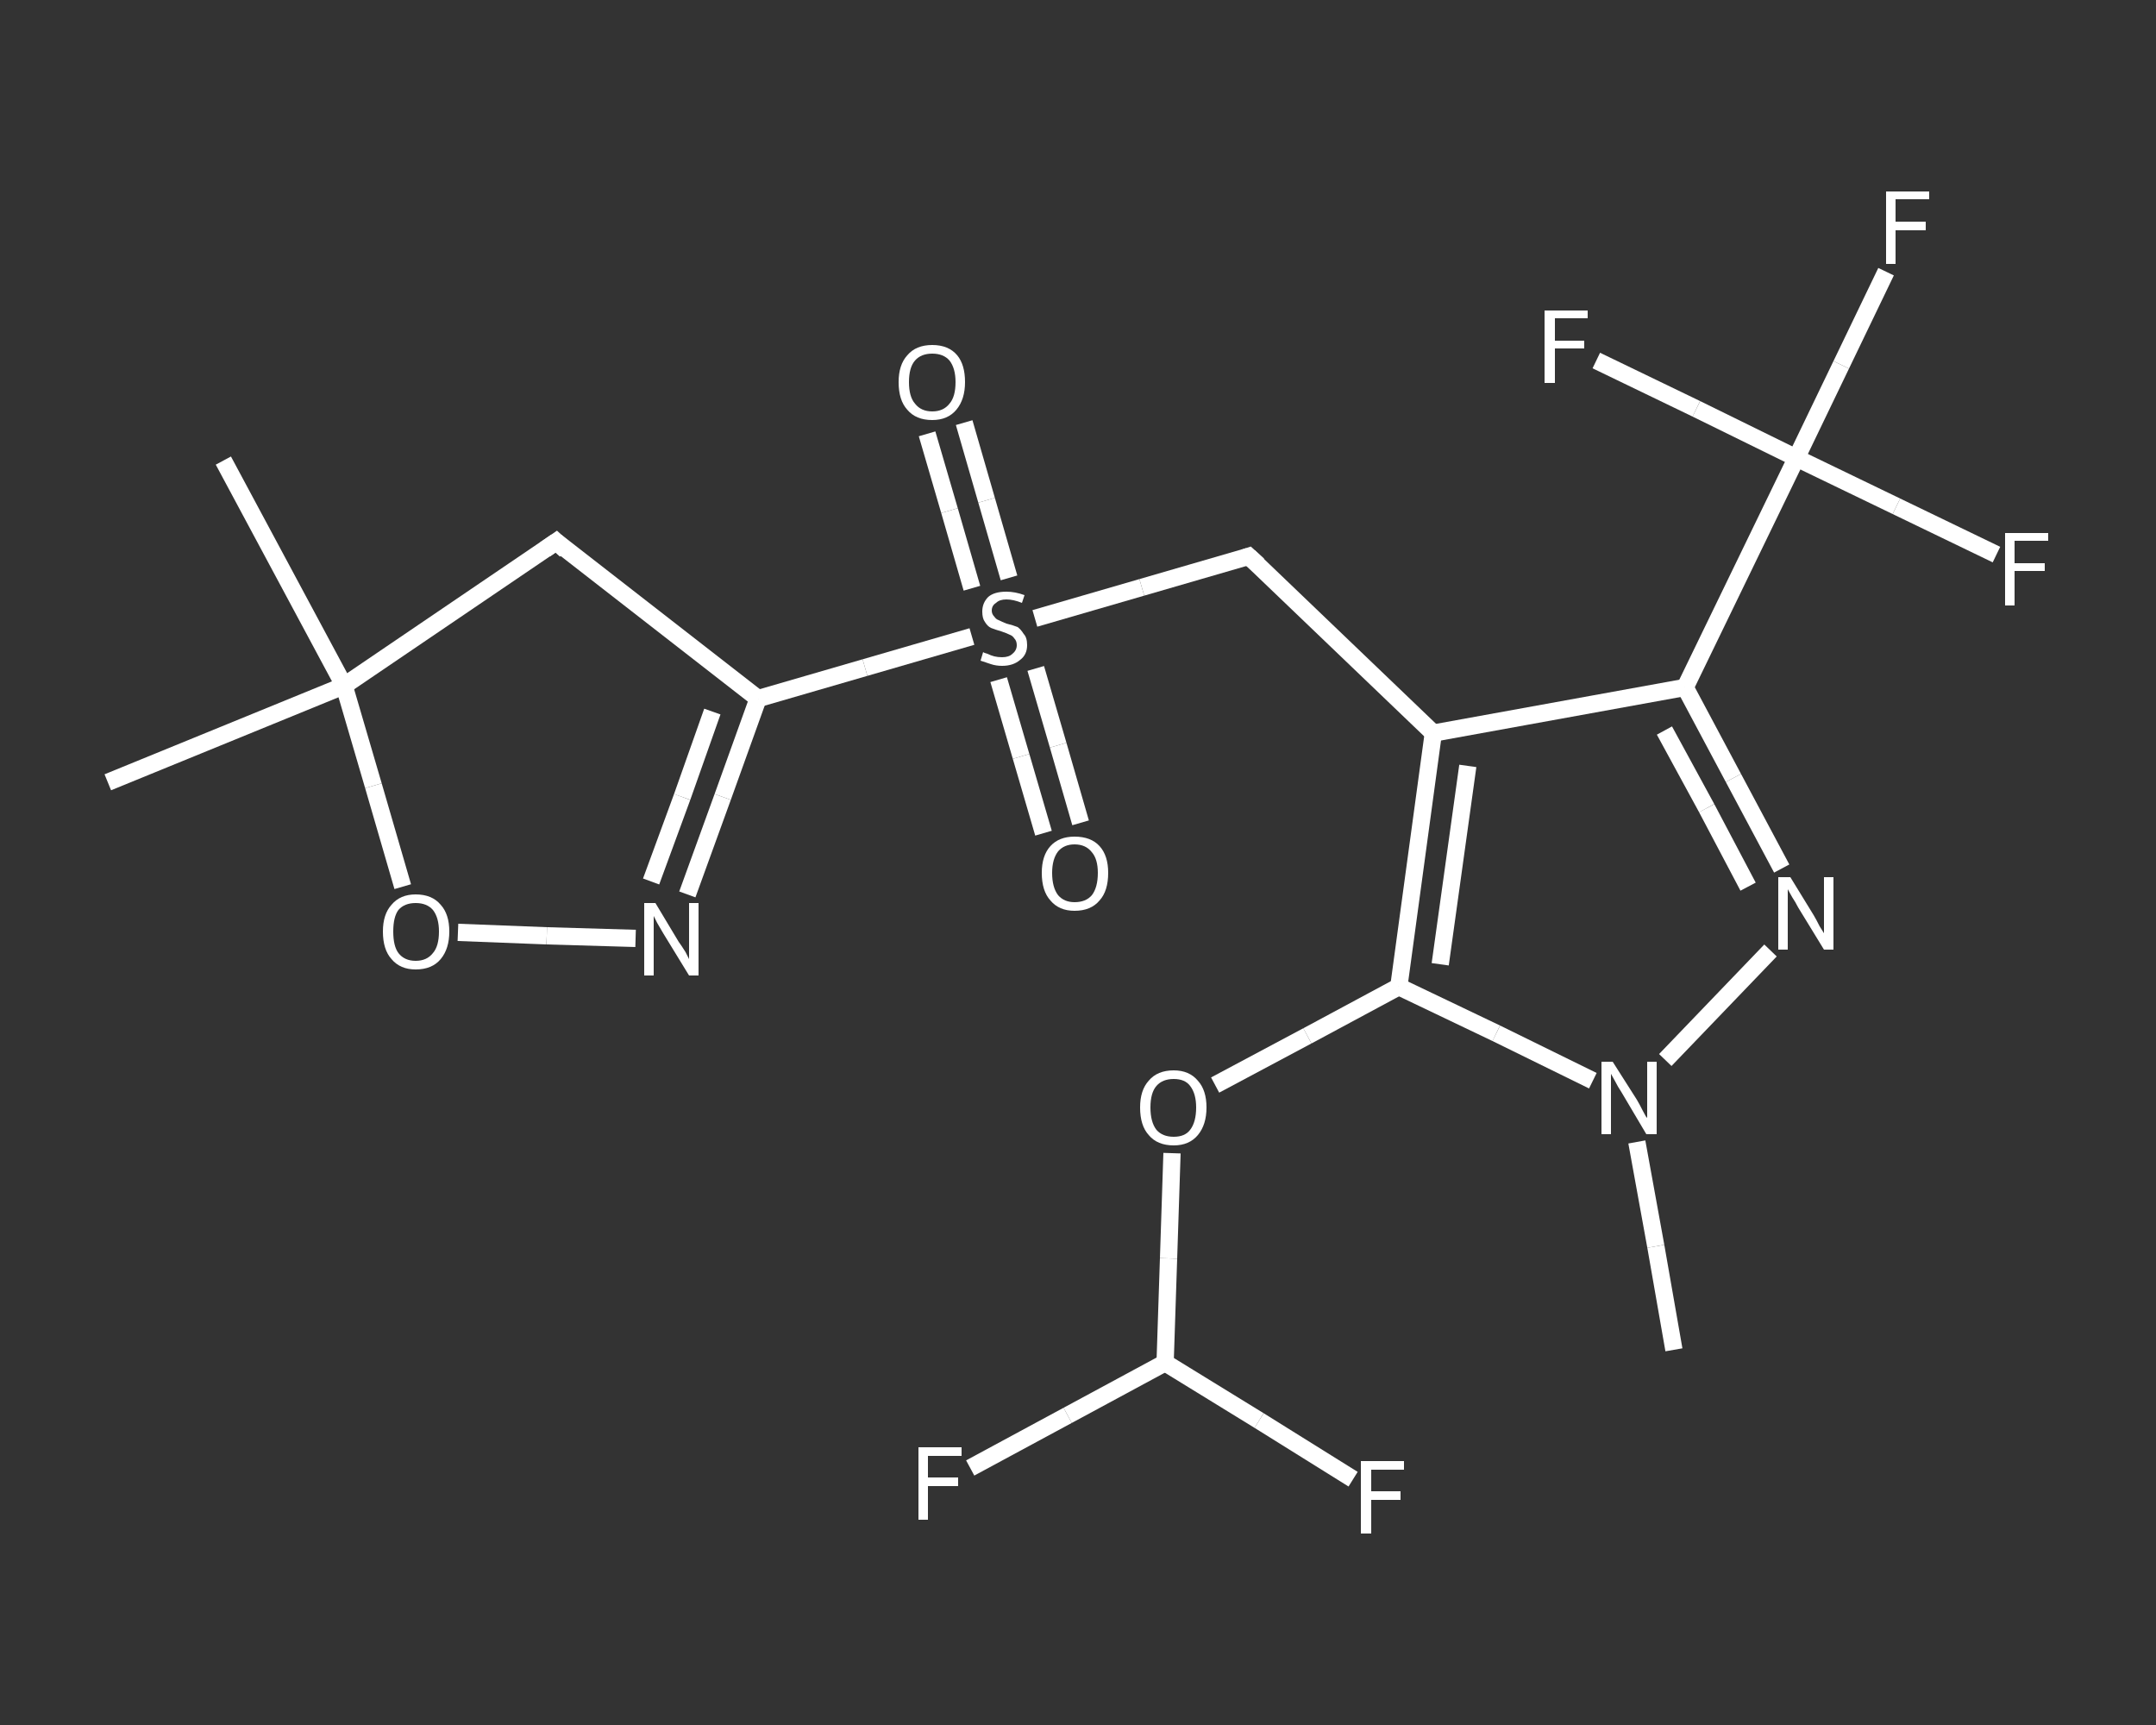 <?xml version='1.0' encoding='iso-8859-1'?>
<svg version='1.1' baseProfile='full'
              xmlns='http://www.w3.org/2000/svg'
                      xmlns:rdkit='http://www.rdkit.org/xml'
                      xmlns:xlink='http://www.w3.org/1999/xlink'
                  xml:space='preserve'
width='250px' height='200px' viewBox='0 0 250 200'>
<rect x="0" y="0" width="250" height="200" fill="#333333" stroke="none"/>
<!-- END OF HEADER -->
<rect style='opacity:1.0;fill:transparent;stroke:none' width='250.0' height='200.0' x='0.0' y='0.0'> </rect>
<path class='bond-0 atom-0 atom-1' d='M 194.1,156.5 L 192.0,144.5' style='fill:none;fill-rule:evenodd;stroke:#FFFFFF;stroke-width:2.0px;stroke-linecap:butt;stroke-linejoin:miter;stroke-opacity:1' />
<path class='bond-0 atom-0 atom-1' d='M 192.0,144.5 L 189.8,132.4' style='fill:none;fill-rule:evenodd;stroke:#FFFFFF;stroke-width:2.0px;stroke-linecap:butt;stroke-linejoin:miter;stroke-opacity:1' />
<path class='bond-1 atom-1 atom-2' d='M 193.1,122.9 L 205.3,110.2' style='fill:none;fill-rule:evenodd;stroke:#FFFFFF;stroke-width:2.0px;stroke-linecap:butt;stroke-linejoin:miter;stroke-opacity:1' />
<path class='bond-2 atom-2 atom-3' d='M 206.6,100.7 L 201.0,90.2' style='fill:none;fill-rule:evenodd;stroke:#FFFFFF;stroke-width:2.0px;stroke-linecap:butt;stroke-linejoin:miter;stroke-opacity:1' />
<path class='bond-2 atom-2 atom-3' d='M 201.0,90.2 L 195.4,79.7' style='fill:none;fill-rule:evenodd;stroke:#FFFFFF;stroke-width:2.0px;stroke-linecap:butt;stroke-linejoin:miter;stroke-opacity:1' />
<path class='bond-2 atom-2 atom-3' d='M 202.7,102.8 L 197.9,93.7' style='fill:none;fill-rule:evenodd;stroke:#FFFFFF;stroke-width:2.0px;stroke-linecap:butt;stroke-linejoin:miter;stroke-opacity:1' />
<path class='bond-2 atom-2 atom-3' d='M 197.9,93.7 L 193.0,84.7' style='fill:none;fill-rule:evenodd;stroke:#FFFFFF;stroke-width:2.0px;stroke-linecap:butt;stroke-linejoin:miter;stroke-opacity:1' />
<path class='bond-3 atom-3 atom-4' d='M 195.4,79.7 L 208.3,53.1' style='fill:none;fill-rule:evenodd;stroke:#FFFFFF;stroke-width:2.0px;stroke-linecap:butt;stroke-linejoin:miter;stroke-opacity:1' />
<path class='bond-4 atom-4 atom-5' d='M 208.3,53.1 L 213.5,42.3' style='fill:none;fill-rule:evenodd;stroke:#FFFFFF;stroke-width:2.0px;stroke-linecap:butt;stroke-linejoin:miter;stroke-opacity:1' />
<path class='bond-4 atom-4 atom-5' d='M 213.5,42.3 L 218.7,31.5' style='fill:none;fill-rule:evenodd;stroke:#FFFFFF;stroke-width:2.0px;stroke-linecap:butt;stroke-linejoin:miter;stroke-opacity:1' />
<path class='bond-5 atom-4 atom-6' d='M 208.3,53.1 L 219.9,58.7' style='fill:none;fill-rule:evenodd;stroke:#FFFFFF;stroke-width:2.0px;stroke-linecap:butt;stroke-linejoin:miter;stroke-opacity:1' />
<path class='bond-5 atom-4 atom-6' d='M 219.9,58.7 L 231.5,64.3' style='fill:none;fill-rule:evenodd;stroke:#FFFFFF;stroke-width:2.0px;stroke-linecap:butt;stroke-linejoin:miter;stroke-opacity:1' />
<path class='bond-6 atom-4 atom-7' d='M 208.3,53.1 L 196.7,47.4' style='fill:none;fill-rule:evenodd;stroke:#FFFFFF;stroke-width:2.0px;stroke-linecap:butt;stroke-linejoin:miter;stroke-opacity:1' />
<path class='bond-6 atom-4 atom-7' d='M 196.7,47.4 L 185.1,41.8' style='fill:none;fill-rule:evenodd;stroke:#FFFFFF;stroke-width:2.0px;stroke-linecap:butt;stroke-linejoin:miter;stroke-opacity:1' />
<path class='bond-7 atom-3 atom-8' d='M 195.4,79.7 L 166.2,85.0' style='fill:none;fill-rule:evenodd;stroke:#FFFFFF;stroke-width:2.0px;stroke-linecap:butt;stroke-linejoin:miter;stroke-opacity:1' />
<path class='bond-8 atom-8 atom-9' d='M 166.2,85.0 L 144.8,64.5' style='fill:none;fill-rule:evenodd;stroke:#FFFFFF;stroke-width:2.0px;stroke-linecap:butt;stroke-linejoin:miter;stroke-opacity:1' />
<path class='bond-9 atom-9 atom-10' d='M 144.8,64.5 L 132.4,68.1' style='fill:none;fill-rule:evenodd;stroke:#FFFFFF;stroke-width:2.0px;stroke-linecap:butt;stroke-linejoin:miter;stroke-opacity:1' />
<path class='bond-9 atom-9 atom-10' d='M 132.4,68.1 L 120.0,71.7' style='fill:none;fill-rule:evenodd;stroke:#FFFFFF;stroke-width:2.0px;stroke-linecap:butt;stroke-linejoin:miter;stroke-opacity:1' />
<path class='bond-10 atom-10 atom-11' d='M 117.0,67.0 L 114.4,58.0' style='fill:none;fill-rule:evenodd;stroke:#FFFFFF;stroke-width:2.0px;stroke-linecap:butt;stroke-linejoin:miter;stroke-opacity:1' />
<path class='bond-10 atom-10 atom-11' d='M 114.4,58.0 L 111.8,49.0' style='fill:none;fill-rule:evenodd;stroke:#FFFFFF;stroke-width:2.0px;stroke-linecap:butt;stroke-linejoin:miter;stroke-opacity:1' />
<path class='bond-10 atom-10 atom-11' d='M 112.7,68.2 L 110.1,59.2' style='fill:none;fill-rule:evenodd;stroke:#FFFFFF;stroke-width:2.0px;stroke-linecap:butt;stroke-linejoin:miter;stroke-opacity:1' />
<path class='bond-10 atom-10 atom-11' d='M 110.1,59.2 L 107.5,50.3' style='fill:none;fill-rule:evenodd;stroke:#FFFFFF;stroke-width:2.0px;stroke-linecap:butt;stroke-linejoin:miter;stroke-opacity:1' />
<path class='bond-11 atom-10 atom-12' d='M 115.8,78.8 L 118.4,87.7' style='fill:none;fill-rule:evenodd;stroke:#FFFFFF;stroke-width:2.0px;stroke-linecap:butt;stroke-linejoin:miter;stroke-opacity:1' />
<path class='bond-11 atom-10 atom-12' d='M 118.4,87.7 L 121.0,96.6' style='fill:none;fill-rule:evenodd;stroke:#FFFFFF;stroke-width:2.0px;stroke-linecap:butt;stroke-linejoin:miter;stroke-opacity:1' />
<path class='bond-11 atom-10 atom-12' d='M 120.1,77.5 L 122.7,86.4' style='fill:none;fill-rule:evenodd;stroke:#FFFFFF;stroke-width:2.0px;stroke-linecap:butt;stroke-linejoin:miter;stroke-opacity:1' />
<path class='bond-11 atom-10 atom-12' d='M 122.7,86.4 L 125.3,95.4' style='fill:none;fill-rule:evenodd;stroke:#FFFFFF;stroke-width:2.0px;stroke-linecap:butt;stroke-linejoin:miter;stroke-opacity:1' />
<path class='bond-12 atom-10 atom-13' d='M 112.7,73.8 L 100.3,77.4' style='fill:none;fill-rule:evenodd;stroke:#FFFFFF;stroke-width:2.0px;stroke-linecap:butt;stroke-linejoin:miter;stroke-opacity:1' />
<path class='bond-12 atom-10 atom-13' d='M 100.3,77.4 L 87.9,81.0' style='fill:none;fill-rule:evenodd;stroke:#FFFFFF;stroke-width:2.0px;stroke-linecap:butt;stroke-linejoin:miter;stroke-opacity:1' />
<path class='bond-13 atom-13 atom-14' d='M 87.9,81.0 L 83.8,92.4' style='fill:none;fill-rule:evenodd;stroke:#FFFFFF;stroke-width:2.0px;stroke-linecap:butt;stroke-linejoin:miter;stroke-opacity:1' />
<path class='bond-13 atom-13 atom-14' d='M 83.8,92.4 L 79.7,103.7' style='fill:none;fill-rule:evenodd;stroke:#FFFFFF;stroke-width:2.0px;stroke-linecap:butt;stroke-linejoin:miter;stroke-opacity:1' />
<path class='bond-13 atom-13 atom-14' d='M 82.6,82.5 L 79.1,92.4' style='fill:none;fill-rule:evenodd;stroke:#FFFFFF;stroke-width:2.0px;stroke-linecap:butt;stroke-linejoin:miter;stroke-opacity:1' />
<path class='bond-13 atom-13 atom-14' d='M 79.1,92.4 L 75.5,102.2' style='fill:none;fill-rule:evenodd;stroke:#FFFFFF;stroke-width:2.0px;stroke-linecap:butt;stroke-linejoin:miter;stroke-opacity:1' />
<path class='bond-14 atom-14 atom-15' d='M 73.7,108.8 L 63.4,108.5' style='fill:none;fill-rule:evenodd;stroke:#FFFFFF;stroke-width:2.0px;stroke-linecap:butt;stroke-linejoin:miter;stroke-opacity:1' />
<path class='bond-14 atom-14 atom-15' d='M 63.4,108.5 L 53.1,108.1' style='fill:none;fill-rule:evenodd;stroke:#FFFFFF;stroke-width:2.0px;stroke-linecap:butt;stroke-linejoin:miter;stroke-opacity:1' />
<path class='bond-15 atom-15 atom-16' d='M 46.7,102.8 L 43.3,91.1' style='fill:none;fill-rule:evenodd;stroke:#FFFFFF;stroke-width:2.0px;stroke-linecap:butt;stroke-linejoin:miter;stroke-opacity:1' />
<path class='bond-15 atom-15 atom-16' d='M 43.3,91.1 L 39.9,79.5' style='fill:none;fill-rule:evenodd;stroke:#FFFFFF;stroke-width:2.0px;stroke-linecap:butt;stroke-linejoin:miter;stroke-opacity:1' />
<path class='bond-16 atom-16 atom-17' d='M 39.9,79.5 L 12.5,90.7' style='fill:none;fill-rule:evenodd;stroke:#FFFFFF;stroke-width:2.0px;stroke-linecap:butt;stroke-linejoin:miter;stroke-opacity:1' />
<path class='bond-17 atom-16 atom-18' d='M 39.9,79.5 L 25.9,53.4' style='fill:none;fill-rule:evenodd;stroke:#FFFFFF;stroke-width:2.0px;stroke-linecap:butt;stroke-linejoin:miter;stroke-opacity:1' />
<path class='bond-18 atom-16 atom-19' d='M 39.9,79.5 L 64.5,62.8' style='fill:none;fill-rule:evenodd;stroke:#FFFFFF;stroke-width:2.0px;stroke-linecap:butt;stroke-linejoin:miter;stroke-opacity:1' />
<path class='bond-19 atom-8 atom-20' d='M 166.2,85.0 L 162.2,114.4' style='fill:none;fill-rule:evenodd;stroke:#FFFFFF;stroke-width:2.0px;stroke-linecap:butt;stroke-linejoin:miter;stroke-opacity:1' />
<path class='bond-19 atom-8 atom-20' d='M 170.2,88.8 L 167.0,111.8' style='fill:none;fill-rule:evenodd;stroke:#FFFFFF;stroke-width:2.0px;stroke-linecap:butt;stroke-linejoin:miter;stroke-opacity:1' />
<path class='bond-20 atom-20 atom-21' d='M 162.2,114.4 L 151.6,120.1' style='fill:none;fill-rule:evenodd;stroke:#FFFFFF;stroke-width:2.0px;stroke-linecap:butt;stroke-linejoin:miter;stroke-opacity:1' />
<path class='bond-20 atom-20 atom-21' d='M 151.6,120.1 L 140.9,125.8' style='fill:none;fill-rule:evenodd;stroke:#FFFFFF;stroke-width:2.0px;stroke-linecap:butt;stroke-linejoin:miter;stroke-opacity:1' />
<path class='bond-21 atom-21 atom-22' d='M 135.9,133.7 L 135.5,145.9' style='fill:none;fill-rule:evenodd;stroke:#FFFFFF;stroke-width:2.0px;stroke-linecap:butt;stroke-linejoin:miter;stroke-opacity:1' />
<path class='bond-21 atom-21 atom-22' d='M 135.5,145.9 L 135.1,158.0' style='fill:none;fill-rule:evenodd;stroke:#FFFFFF;stroke-width:2.0px;stroke-linecap:butt;stroke-linejoin:miter;stroke-opacity:1' />
<path class='bond-22 atom-22 atom-23' d='M 135.1,158.0 L 123.8,164.1' style='fill:none;fill-rule:evenodd;stroke:#FFFFFF;stroke-width:2.0px;stroke-linecap:butt;stroke-linejoin:miter;stroke-opacity:1' />
<path class='bond-22 atom-22 atom-23' d='M 123.8,164.1 L 112.5,170.2' style='fill:none;fill-rule:evenodd;stroke:#FFFFFF;stroke-width:2.0px;stroke-linecap:butt;stroke-linejoin:miter;stroke-opacity:1' />
<path class='bond-23 atom-22 atom-24' d='M 135.1,158.0 L 146.0,164.7' style='fill:none;fill-rule:evenodd;stroke:#FFFFFF;stroke-width:2.0px;stroke-linecap:butt;stroke-linejoin:miter;stroke-opacity:1' />
<path class='bond-23 atom-22 atom-24' d='M 146.0,164.7 L 156.9,171.5' style='fill:none;fill-rule:evenodd;stroke:#FFFFFF;stroke-width:2.0px;stroke-linecap:butt;stroke-linejoin:miter;stroke-opacity:1' />
<path class='bond-24 atom-20 atom-1' d='M 162.2,114.4 L 173.5,119.8' style='fill:none;fill-rule:evenodd;stroke:#FFFFFF;stroke-width:2.0px;stroke-linecap:butt;stroke-linejoin:miter;stroke-opacity:1' />
<path class='bond-24 atom-20 atom-1' d='M 173.5,119.8 L 184.7,125.3' style='fill:none;fill-rule:evenodd;stroke:#FFFFFF;stroke-width:2.0px;stroke-linecap:butt;stroke-linejoin:miter;stroke-opacity:1' />
<path class='bond-25 atom-19 atom-13' d='M 64.5,62.8 L 87.9,81.0' style='fill:none;fill-rule:evenodd;stroke:#FFFFFF;stroke-width:2.0px;stroke-linecap:butt;stroke-linejoin:miter;stroke-opacity:1' />
<path d='M 145.9,65.5 L 144.8,64.5 L 144.2,64.7' style='fill:none;stroke:#FFFFFF;stroke-width:2.0px;stroke-linecap:butt;stroke-linejoin:miter;stroke-opacity:1;' />
<path d='M 63.2,63.7 L 64.5,62.8 L 65.6,63.8' style='fill:none;stroke:#FFFFFF;stroke-width:2.0px;stroke-linecap:butt;stroke-linejoin:miter;stroke-opacity:1;' />
<path class='atom-1' d='M 187.0 123.1
L 189.8 127.5
Q 190.1 128.0, 190.5 128.8
Q 190.9 129.6, 191.0 129.6
L 191.0 123.1
L 192.1 123.1
L 192.1 131.5
L 190.9 131.5
L 188.0 126.6
Q 187.6 126.0, 187.3 125.4
Q 186.9 124.7, 186.8 124.5
L 186.8 131.5
L 185.7 131.5
L 185.7 123.1
L 187.0 123.1
' fill='#FFFFFF'/>
<path class='atom-2' d='M 207.6 101.7
L 210.3 106.1
Q 210.6 106.6, 211.0 107.4
Q 211.5 108.2, 211.5 108.2
L 211.5 101.7
L 212.6 101.7
L 212.6 110.1
L 211.5 110.1
L 208.5 105.2
Q 208.2 104.6, 207.8 104.0
Q 207.4 103.3, 207.3 103.1
L 207.3 110.1
L 206.2 110.1
L 206.2 101.7
L 207.6 101.7
' fill='#FFFFFF'/>
<path class='atom-5' d='M 218.7 22.2
L 223.7 22.2
L 223.7 23.1
L 219.8 23.1
L 219.8 25.7
L 223.3 25.7
L 223.3 26.7
L 219.8 26.7
L 219.8 30.6
L 218.7 30.6
L 218.7 22.2
' fill='#FFFFFF'/>
<path class='atom-6' d='M 232.5 61.8
L 237.5 61.8
L 237.5 62.7
L 233.6 62.7
L 233.6 65.3
L 237.1 65.3
L 237.1 66.2
L 233.6 66.2
L 233.6 70.2
L 232.5 70.2
L 232.5 61.8
' fill='#FFFFFF'/>
<path class='atom-7' d='M 179.1 36.0
L 184.1 36.0
L 184.1 36.9
L 180.3 36.9
L 180.3 39.5
L 183.7 39.5
L 183.7 40.4
L 180.3 40.4
L 180.3 44.4
L 179.1 44.4
L 179.1 36.0
' fill='#FFFFFF'/>
<path class='atom-10' d='M 114.0 75.6
Q 114.1 75.7, 114.5 75.8
Q 114.9 76.0, 115.3 76.1
Q 115.7 76.2, 116.2 76.2
Q 117.0 76.2, 117.4 75.8
Q 117.9 75.4, 117.9 74.8
Q 117.9 74.3, 117.6 74.0
Q 117.4 73.7, 117.1 73.6
Q 116.7 73.4, 116.1 73.2
Q 115.4 73.0, 114.9 72.8
Q 114.5 72.6, 114.2 72.1
Q 113.9 71.7, 113.9 70.9
Q 113.9 69.9, 114.6 69.2
Q 115.3 68.6, 116.7 68.6
Q 117.7 68.6, 118.8 69.0
L 118.5 69.9
Q 117.5 69.5, 116.7 69.5
Q 115.9 69.5, 115.5 69.9
Q 115.0 70.2, 115.0 70.8
Q 115.0 71.2, 115.3 71.5
Q 115.5 71.8, 115.8 71.9
Q 116.2 72.1, 116.7 72.3
Q 117.5 72.5, 118.0 72.7
Q 118.4 73.0, 118.7 73.5
Q 119.1 73.9, 119.1 74.8
Q 119.1 75.9, 118.3 76.5
Q 117.5 77.2, 116.2 77.2
Q 115.5 77.2, 114.9 77.0
Q 114.3 76.8, 113.7 76.6
L 114.0 75.6
' fill='#FFFFFF'/>
<path class='atom-11' d='M 104.2 44.3
Q 104.2 42.3, 105.2 41.2
Q 106.2 40.0, 108.1 40.0
Q 110.0 40.0, 111.0 41.2
Q 111.9 42.3, 111.9 44.3
Q 111.9 46.3, 110.9 47.5
Q 109.9 48.7, 108.1 48.7
Q 106.2 48.7, 105.2 47.5
Q 104.2 46.4, 104.2 44.3
M 108.1 47.7
Q 109.4 47.7, 110.1 46.8
Q 110.8 46.0, 110.8 44.3
Q 110.8 42.7, 110.1 41.8
Q 109.4 41.0, 108.1 41.0
Q 106.8 41.0, 106.1 41.8
Q 105.4 42.6, 105.4 44.3
Q 105.4 46.0, 106.1 46.8
Q 106.8 47.7, 108.1 47.7
' fill='#FFFFFF'/>
<path class='atom-12' d='M 120.8 101.2
Q 120.8 99.2, 121.8 98.1
Q 122.8 97.0, 124.6 97.0
Q 126.5 97.0, 127.5 98.1
Q 128.5 99.2, 128.5 101.2
Q 128.5 103.3, 127.5 104.4
Q 126.5 105.6, 124.6 105.6
Q 122.8 105.6, 121.8 104.4
Q 120.8 103.3, 120.8 101.2
M 124.6 104.6
Q 125.9 104.6, 126.6 103.8
Q 127.3 102.9, 127.3 101.2
Q 127.3 99.6, 126.6 98.8
Q 125.9 97.9, 124.6 97.9
Q 123.4 97.9, 122.7 98.7
Q 122.0 99.6, 122.0 101.2
Q 122.0 102.9, 122.7 103.8
Q 123.4 104.6, 124.6 104.6
' fill='#FFFFFF'/>
<path class='atom-14' d='M 76.0 104.7
L 78.7 109.2
Q 79.0 109.6, 79.5 110.4
Q 79.9 111.2, 79.9 111.2
L 79.9 104.7
L 81.0 104.7
L 81.0 113.1
L 79.9 113.1
L 76.9 108.2
Q 76.6 107.7, 76.2 107.0
Q 75.9 106.4, 75.8 106.2
L 75.8 113.1
L 74.7 113.1
L 74.7 104.7
L 76.0 104.7
' fill='#FFFFFF'/>
<path class='atom-15' d='M 44.4 108.0
Q 44.4 106.0, 45.4 104.9
Q 46.4 103.7, 48.2 103.7
Q 50.1 103.7, 51.1 104.9
Q 52.1 106.0, 52.1 108.0
Q 52.1 110.0, 51.1 111.2
Q 50.1 112.4, 48.2 112.4
Q 46.4 112.4, 45.4 111.2
Q 44.4 110.1, 44.4 108.0
M 48.2 111.4
Q 49.5 111.4, 50.2 110.5
Q 50.9 109.7, 50.9 108.0
Q 50.9 106.4, 50.2 105.5
Q 49.5 104.7, 48.2 104.7
Q 46.9 104.7, 46.2 105.5
Q 45.6 106.3, 45.6 108.0
Q 45.6 109.7, 46.2 110.5
Q 46.9 111.4, 48.2 111.4
' fill='#FFFFFF'/>
<path class='atom-21' d='M 132.2 128.4
Q 132.2 126.4, 133.2 125.3
Q 134.2 124.1, 136.1 124.1
Q 137.9 124.1, 138.9 125.3
Q 139.9 126.4, 139.9 128.4
Q 139.9 130.4, 138.9 131.6
Q 137.9 132.8, 136.1 132.8
Q 134.2 132.8, 133.2 131.6
Q 132.2 130.5, 132.2 128.4
M 136.1 131.8
Q 137.4 131.8, 138.0 131.0
Q 138.7 130.1, 138.7 128.4
Q 138.7 126.8, 138.0 125.9
Q 137.4 125.1, 136.1 125.1
Q 134.8 125.1, 134.1 125.9
Q 133.4 126.7, 133.4 128.4
Q 133.4 130.1, 134.1 131.0
Q 134.8 131.8, 136.1 131.8
' fill='#FFFFFF'/>
<path class='atom-23' d='M 106.5 167.8
L 111.5 167.8
L 111.5 168.8
L 107.6 168.8
L 107.6 171.3
L 111.1 171.3
L 111.1 172.3
L 107.6 172.3
L 107.6 176.2
L 106.5 176.2
L 106.5 167.8
' fill='#FFFFFF'/>
<path class='atom-24' d='M 157.8 169.4
L 162.8 169.4
L 162.8 170.4
L 159.0 170.4
L 159.0 172.9
L 162.4 172.9
L 162.4 173.9
L 159.0 173.9
L 159.0 177.8
L 157.8 177.8
L 157.8 169.4
' fill='#FFFFFF'/>
</svg>
